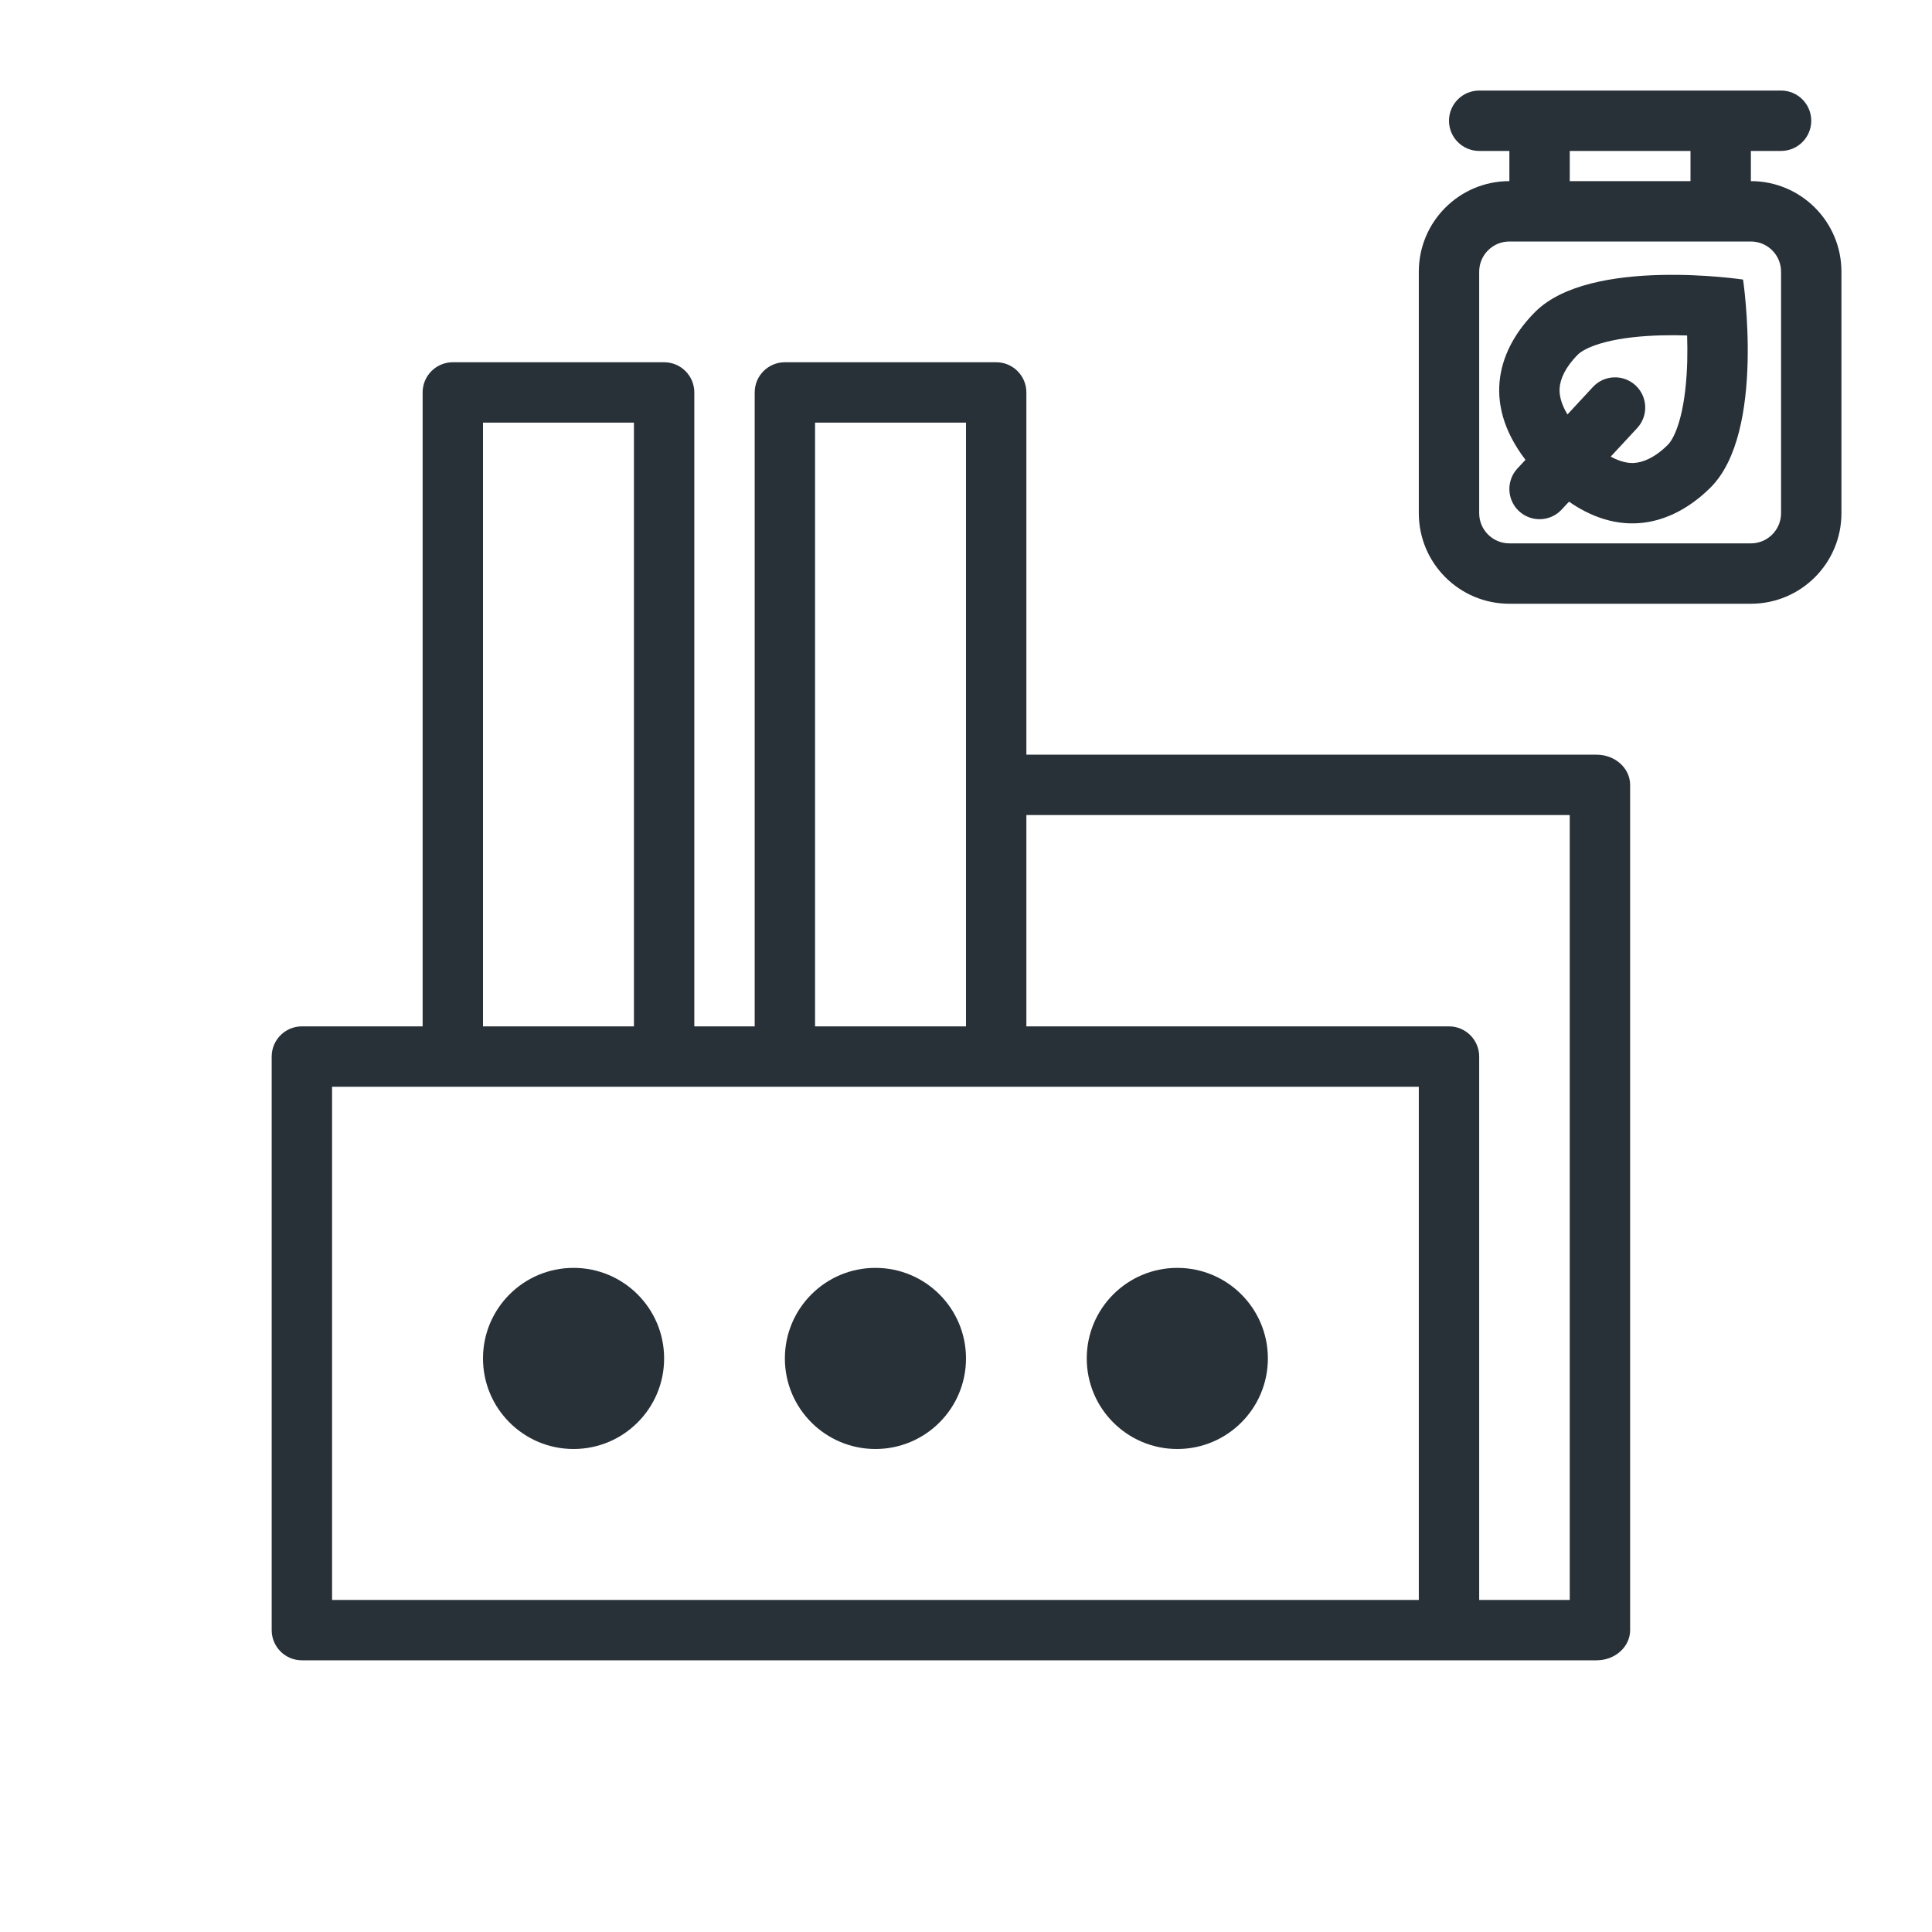 <svg width="64" height="64" viewBox="0 0 64 64" fill="none" xmlns="http://www.w3.org/2000/svg">
<path fill-rule="evenodd" clip-rule="evenodd" d="M10 55C9.448 55 9 54.552 9 54L9 35C9 34.448 9.448 34 10 34H14L14 13C14 12.448 14.448 12 15 12H22C22.552 12 23 12.448 23 13L23 34H25L25 13C25 12.448 25.448 12 26 12H33C33.552 12 34 12.448 34 13V25L52.889 25C53.502 25 54 25.448 54 26V54C54 54.552 53.502 55 52.889 55L10 55ZM52 27L34 27V34L48 34C48.552 34 49 34.448 49 35V53H52V27ZM47 53V36H11L11 53L47 53ZM32 34L32 14H27V34H32ZM21 14L21 34L16 34L16 14H21Z" fill="#283038"/>
<path d="M22 45C22 46.657 20.657 48 19 48C17.343 48 16 46.657 16 45C16 43.343 17.343 42 19 42C20.657 42 22 43.343 22 45Z" fill="#283038"/>
<path d="M32 45C32 46.657 30.657 48 29 48C27.343 48 26 46.657 26 45C26 43.343 27.343 42 29 42C30.657 42 32 43.343 32 45Z" fill="#283038"/>
<path d="M42 45C42 46.657 40.657 48 39 48C37.343 48 36 46.657 36 45C36 43.343 37.343 42 39 42C40.657 42 42 43.343 42 45Z" fill="#283038"/>
<path fill-rule="evenodd" clip-rule="evenodd" d="M50.857 10.33C49.664 11.522 49.052 13.294 50.533 15.232L50.266 15.52C49.891 15.925 49.915 16.558 50.32 16.933C50.725 17.308 51.358 17.284 51.733 16.879L51.975 16.619C53.829 17.903 55.518 17.294 56.668 16.145C58.499 14.315 57.741 9.261 57.741 9.261C57.741 9.261 52.688 8.5 50.857 10.33ZM54.12 15.337C54.429 15.322 54.827 15.157 55.254 14.73C55.354 14.63 55.527 14.363 55.67 13.803C55.806 13.268 55.874 12.626 55.892 11.964C55.899 11.668 55.897 11.381 55.888 11.113C55.62 11.104 55.333 11.101 55.037 11.109C54.376 11.126 53.733 11.193 53.198 11.329C52.638 11.471 52.37 11.645 52.271 11.744C51.844 12.171 51.678 12.569 51.663 12.878C51.656 13.046 51.684 13.332 51.924 13.73L52.767 12.82C53.142 12.415 53.775 12.391 54.18 12.767C54.585 13.142 54.609 13.775 54.234 14.18L53.357 15.126C53.709 15.319 53.965 15.344 54.12 15.337Z" fill="#283038"/>
<path fill-rule="evenodd" clip-rule="evenodd" d="M48 4C48 3.448 48.448 3 49 3H59C59.552 3 60 3.448 60 4C60 4.552 59.552 5 59 5H58V6C59.657 6 61 7.343 61 9V17C61 18.657 59.657 20 58 20H50C48.343 20 47 18.657 47 17V9C47 7.343 48.343 6 50 6V5H49C48.448 5 48 4.552 48 4ZM52 5V6H56V5H52ZM50 8C49.448 8 49 8.448 49 9V17C49 17.552 49.448 18 50 18H58C58.552 18 59 17.552 59 17V9C59 8.448 58.552 8 58 8H50Z" fill="#283038"/>
</svg>
